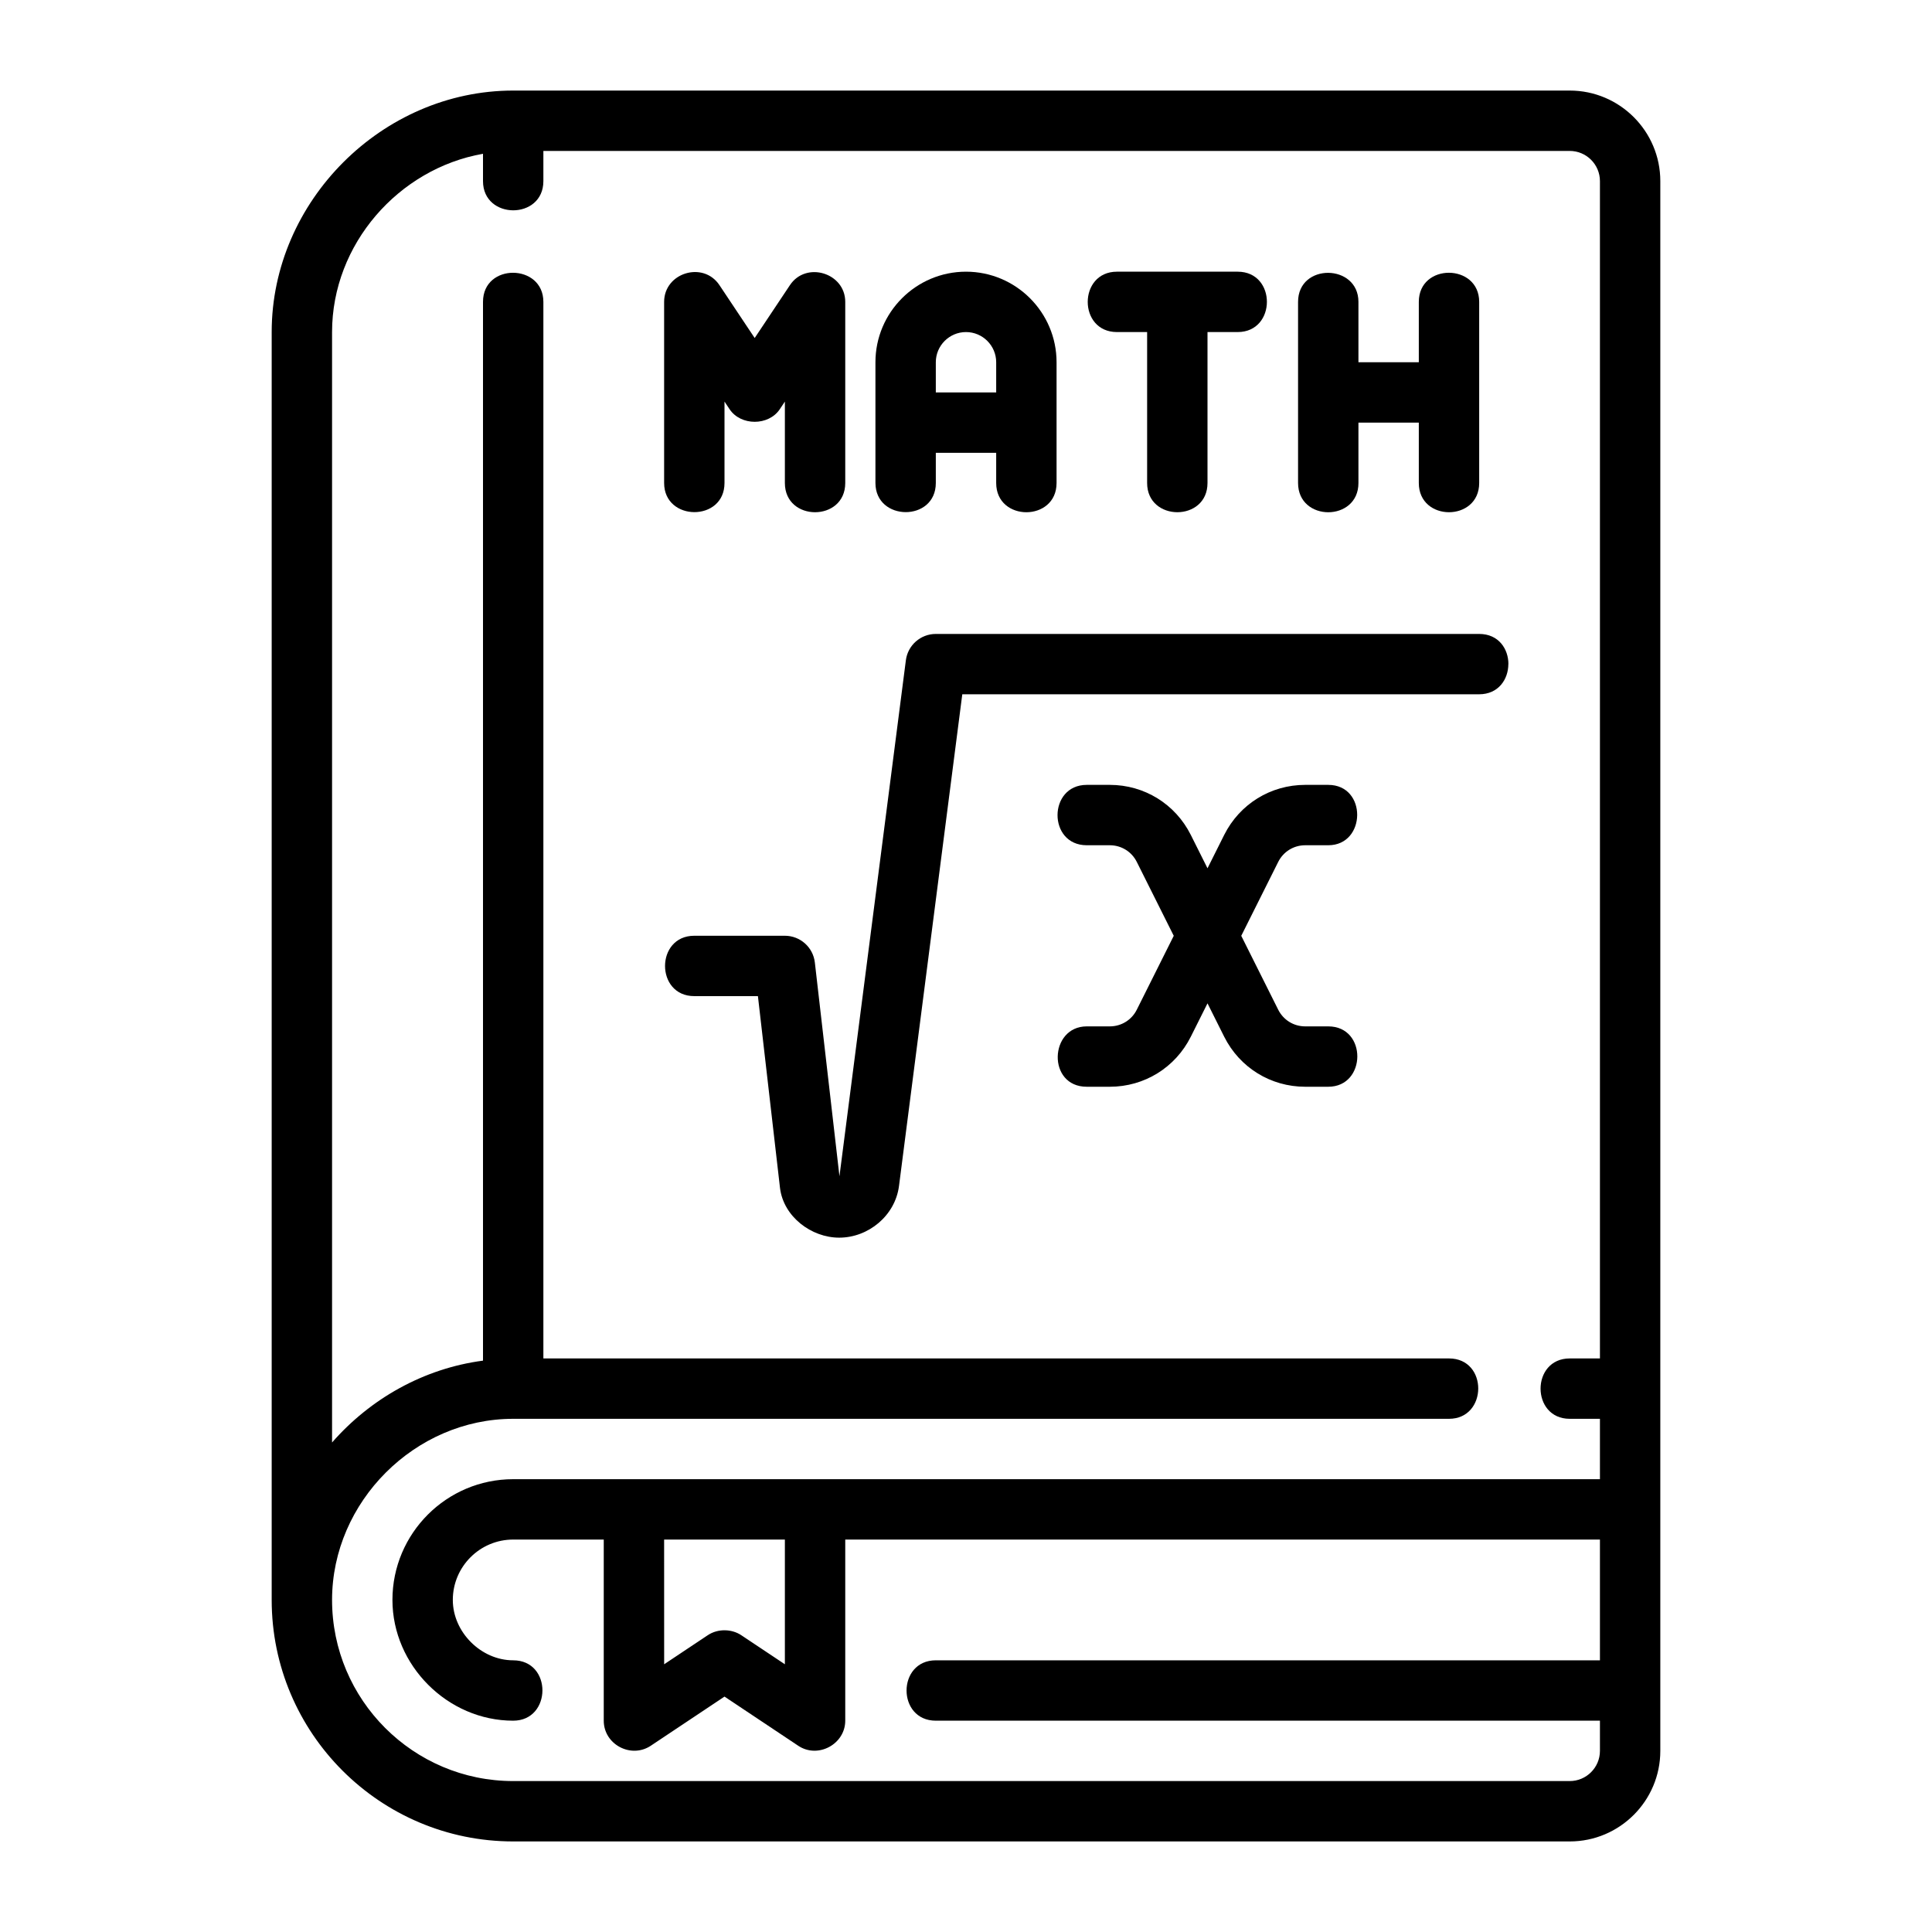 <svg id="Outline" height="512" viewBox="0 0 64 64" width="512" xmlns="http://www.w3.org/2000/svg"><g><path d="m52 3h-35c-4.336 0-8 3.664-8 8v42c0 4.411 3.589 8 8 8h35c1.654 0 3-1.346 3-3v-52c0-1.654-1.346-3-3-3zm1 55c0 .551-.449 1-1 1h-35c-3.309 0-6-2.691-6-6 0-3.252 2.748-6 6-6h31c1.282 0 1.301-2 0-2h-30s0-34.917 0-35c0-1.274-2-1.297-2-0v35.073c-1.967.259-3.733 1.262-5 2.711v-36.784c0-2.912 2.204-5.413 5-5.906v.906c0 1.287 2 1.292 2 0v-1h34c.551 0 1 .449 1 1v39s-.994 0-1 0c-1.289 0-1.289 2-0 2h1v2h-36c-2.206 0-4 1.794-4 4 0 2.168 1.831 4 4 4 1.284 0 1.299-2 0-2-1.065 0-2-.935-2-2 0-1.103.897-2 2-2h3v6c0 .787.901 1.264 1.555.832l2.445-1.63s2.436 1.624 2.445 1.63c.651.434 1.555-.054 1.555-.832v-6h25v4s-21.914 0-22 0c-1.291 0-1.293 2-0 2h22zm-31-7h4v4.131s-1.442-.961-1.445-.963c-.312-.208-.77-.226-1.109 0l-1.445.963z"/><path d="m23 16.965c.5.002 1-.318 1-.965v-2.697l.168.252c.371.557 1.293.557 1.664 0l.168-.252v2.697c0 1.292 2 1.29 2 0 0 0 0-5.983 0-6 0-.962-1.297-1.358-1.832-.555l-1.168 1.752s-1.165-1.748-1.168-1.752c-.538-.807-1.832-.41-1.832.555v6c0 .64.5.964 1 .965z"/><path d="m30 16.965c.5.002 1-.318 1-.965v-1h2v1c0 1.292 2 1.291 2 0v-4c0-1.654-1.346-3-3-3s-3 1.346-3 3v4c0 .639.5.963 1 .965zm2-5.965c.551 0 1 .449 1 1v1h-2v-1c0-.551.449-1 1-1z"/><path d="m37 11h1v5c0 1.288 2 1.293 2 0v-5h1c1.288 0 1.293-2 0-2 0 0-3.99 0-4 0-1.287 0-1.293 2-0 2z"/><path d="m44 16.969c.5-0 1-.323 1-.969v-2h2v2c0 1.292 2 1.29 2 0 0 0 0-5.983 0-6 0-1.278-2-1.294-2-0v2h-2s0-1.994 0-2c0-1.268-2-1.297-2-0v6c0 .646.5.969 1 .969z"/><path d="m43.236 28h.764c1.263 0 1.293-2 0-2h-.764c-1.143 0-2.171.635-2.683 1.658l-.553 1.105-.553-1.105c-.512-1.023-1.54-1.658-2.683-1.658 0 0-.761 0-.764 0-1.285 0-1.296 2-0 2h.764c.381 0 .724.212.894.553l1.224 2.447-1.224 2.447c-.17.341-.513.553-.894.553 0 0-.762 0-.764 0-1.245 0-1.318 2 0 2h.764c1.143 0 2.171-.635 2.683-1.658l.553-1.105.553 1.105c.512 1.023 1.54 1.658 2.683 1.658h.764c1.272 0 1.296-2 0-2h-.764c-.381 0-.724-.212-.894-.553l-1.224-2.447 1.224-2.447c.17-.341.513-.553.894-.553z"/><path d="m49.968 22c.001-.5-.321-1-.968-1h-18c-.503 0-.928.374-.992.873l-2.2 17.092-.815-7.081c-.058-.505-.486-.886-.994-.886 0 0-2.986 0-3 0-1.29 0-1.293 2-0 2h2.108s.732 6.358.732 6.358c.117.948 1.037 1.643 1.96 1.643.97 0 1.854-.732 1.981-1.708l2.097-16.292h17.12c.644 0 .968-.5.969-1z"/></g></svg>
